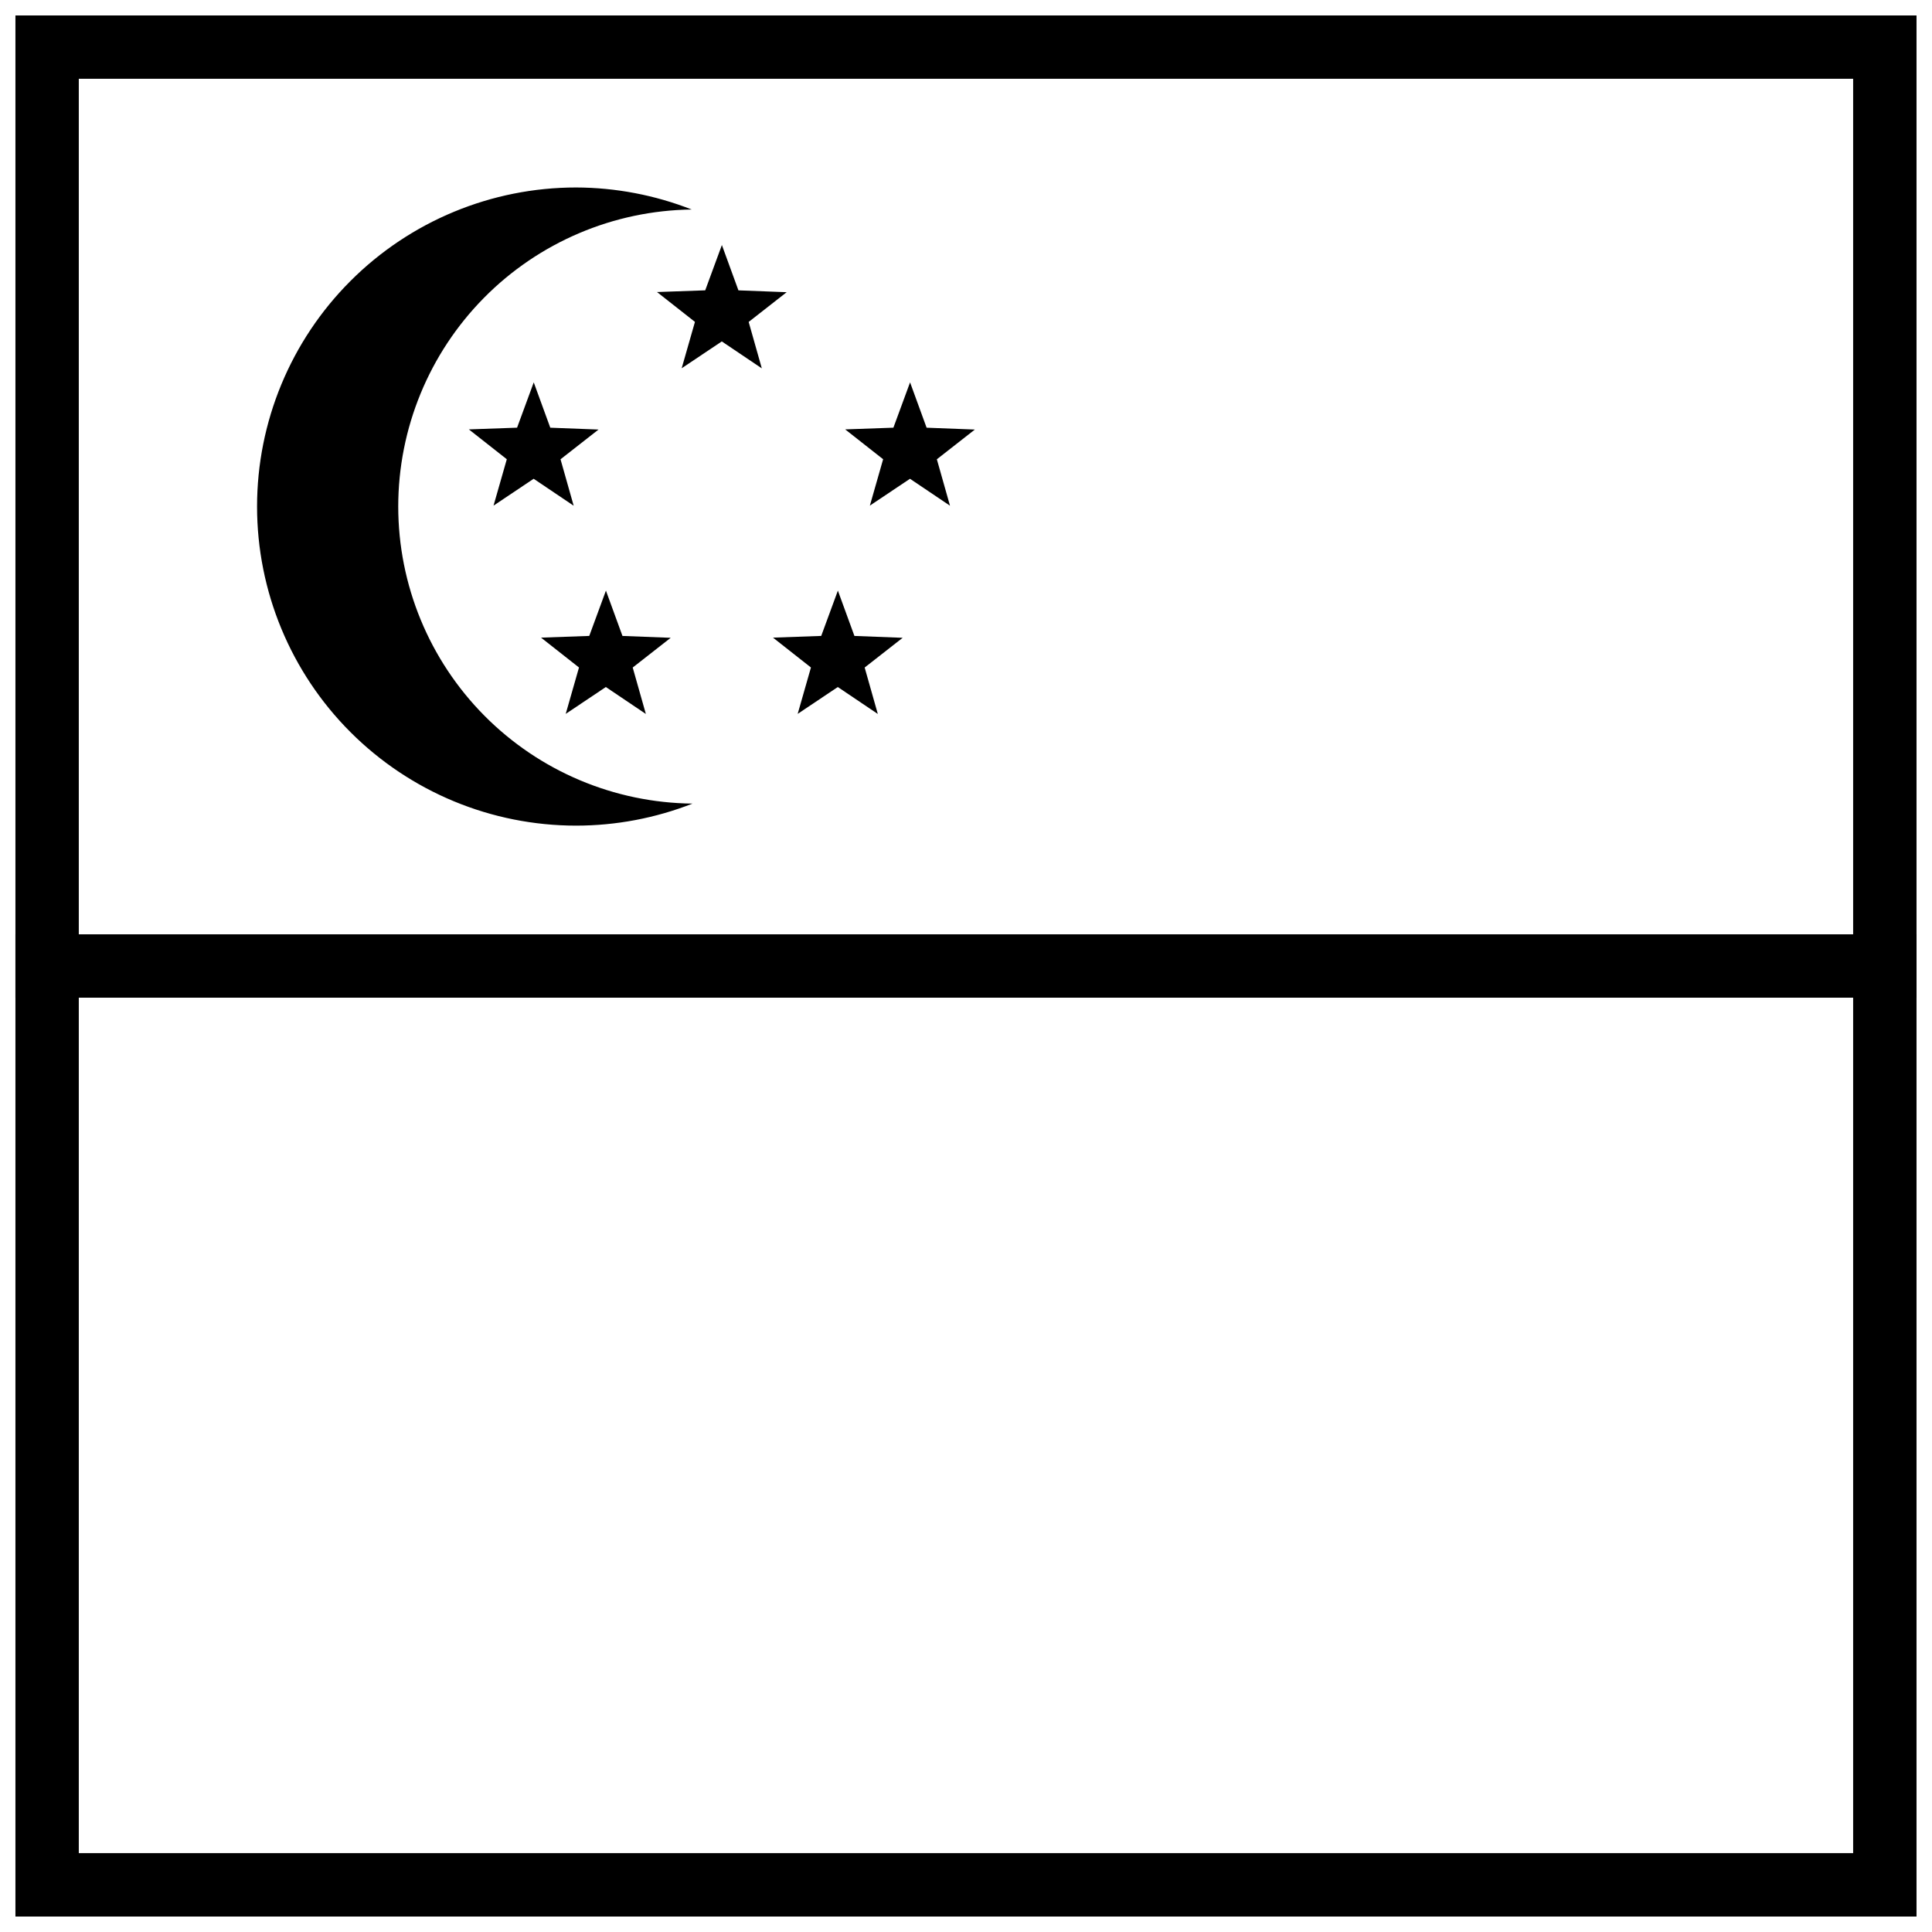 <?xml version="1.0" encoding="UTF-8"?>
<!-- Uploaded to: ICON Repo, www.iconrepo.com, Generator: ICON Repo Mixer Tools -->
<svg width="800px" height="800px" version="1.1" viewBox="144 144 512 512" xmlns="http://www.w3.org/2000/svg">
 <defs>
  <clipPath id="b">
   <path d="m148.09 391h503.81v18h-503.81z"/>
  </clipPath>
  <clipPath id="a">
   <path d="m148.09 148.09h503.81v503.81h-503.81z"/>
  </clipPath>
 </defs>
 <g clip-path="url(#b)">
  <path d="m148.09 391.6v16.793h503.81v-16.793z" fill-rule="evenodd"/>
 </g>
 <g clip-path="url(#a)">
  <path d="m148.09 148.09h503.81v503.81h-503.81v-503.81zm16.793 16.793v470.22h470.22v-470.22z"/>
 </g>
 <path d="m327.53 356.96c-20.746-0.203-40.578-8.582-55.184-23.32-14.602-14.742-22.801-34.648-22.809-55.398 0.008-20.711 8.172-40.586 22.73-55.32s34.332-23.141 55.043-23.398c-9.762-3.828-20.148-5.809-30.633-5.84-22.426 0-43.934 8.91-59.789 24.77-15.859 15.855-24.766 37.363-24.766 59.789 0 22.426 8.906 43.934 24.766 59.793 15.855 15.855 37.363 24.766 59.789 24.766 10.559-0.004 21.023-1.984 30.852-5.84z"/>
 <path d="m345.89 241.62-10.605-7.141-10.633 7.117 3.516-12.293-10.055-7.91 12.777-0.453 4.418-12.008 4.383 12.012 12.785 0.492-10.07 7.879z"/>
 <path d="m395.76 278.02-10.605-7.141-10.633 7.117 3.516-12.293-10.055-7.91 12.777-0.453 4.418-12.008 4.383 12.012 12.785 0.492-10.07 7.879z"/>
 <path d="m296.03 278.02-10.605-7.141-10.633 7.117 3.516-12.293-10.055-7.91 12.777-0.453 4.418-12.008 4.383 12.012 12.785 0.492-10.07 7.879z"/>
 <path d="m315.16 333.21-10.605-7.141-10.633 7.117 3.516-12.293-10.055-7.914 12.777-0.453 4.418-12.008 4.383 12.012 12.785 0.492-10.07 7.879z"/>
 <path d="m376.63 333.21-10.605-7.141-10.633 7.117 3.516-12.293-10.055-7.914 12.777-0.453 4.418-12.008 4.383 12.012 12.785 0.492-10.07 7.879z"/>
</svg>